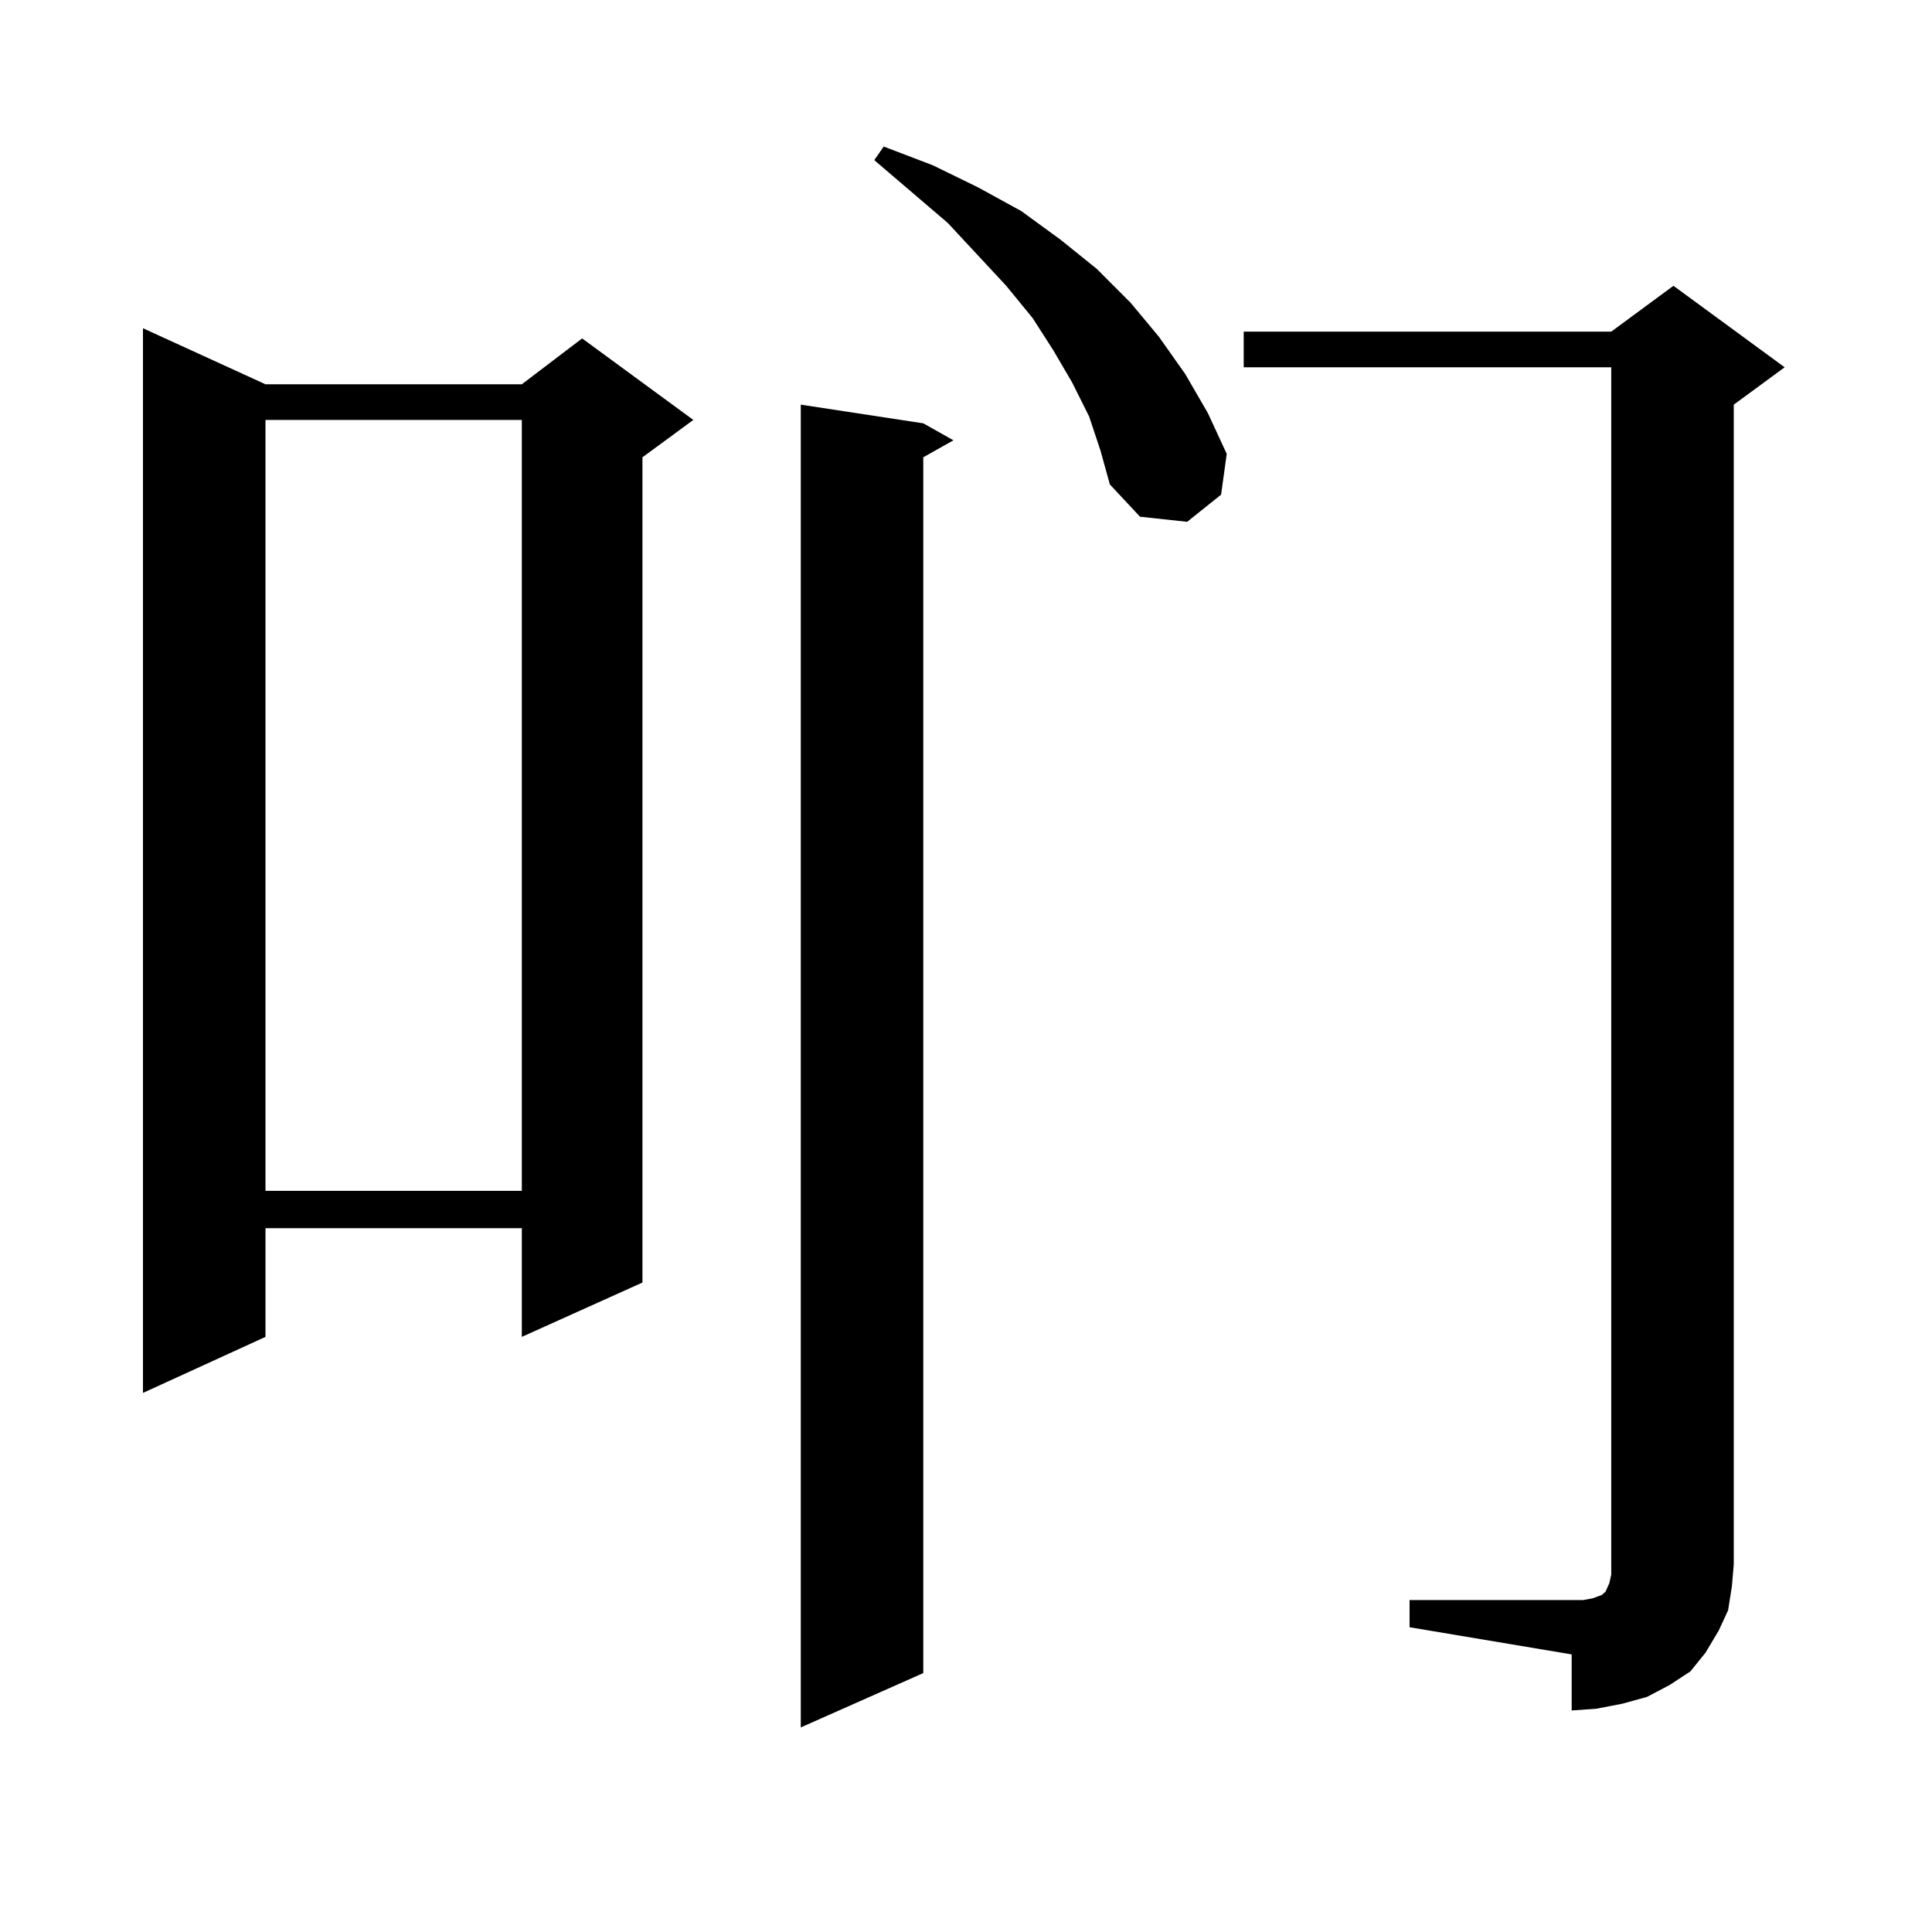 <?xml version="1.0" encoding="utf-8"?>
<!-- Generator: Adobe Illustrator 16.0.0, SVG Export Plug-In . SVG Version: 6.00 Build 0)  -->
<!DOCTYPE svg PUBLIC "-//W3C//DTD SVG 1.1//EN" "http://www.w3.org/Graphics/SVG/1.1/DTD/svg11.dtd">
<svg version="1.1" id="图层_1" xmlns="http://www.w3.org/2000/svg" xmlns:xlink="http://www.w3.org/1999/xlink" x="0px" y="0px"
	 width="1000px" height="1000px" viewBox="0 0 1000 1000" enable-background="new 0 0 1000 1000" xml:space="preserve">
<path d="M137.411,198.898h132.68l31.219-23.73l57.56,42.188l-26.341,19.336V663.84l-62.438,28.125v-56.25h-132.68v56.25
	l-63.413,29.004V169.895L137.411,198.898z M137.411,217.355v399.023h132.68V217.355H137.411z M477.891,219.113l15.609,8.789
	l-15.609,8.789v629.297l-63.413,28.125V209.445L477.891,219.113z M563.742,215.598l-8.78-17.578l-9.756-16.699l-10.731-16.699
	l-13.658-16.699l-30.243-32.52l-38.048-32.52l4.878-7.031l25.365,9.668l23.414,11.426l22.438,12.305l20.487,14.941l18.536,14.941
	l17.561,17.578l14.634,17.578l13.658,19.336l11.707,20.215l9.756,21.094l-2.927,21.094l-17.561,14.063l-24.39-2.637l-15.609-16.699
	l-4.878-17.578L563.742,215.598z M729.592,828.195h83.9h5.854l4.878-0.879l4.878-1.758l1.951-1.758l1.951-4.395l0.976-4.395v-5.273
	V190.109H643.74v-18.457h190.239l32.194-23.73l57.56,42.188l-26.341,19.336v600.293l-0.976,11.426l-1.951,12.305l-4.878,10.547
	l-6.829,11.426l-7.805,9.668l-10.731,7.031l-11.707,6.152l-12.683,3.516l-13.658,2.637l-12.683,0.879V856.32l-83.9-14.063V828.195z"
	/>
</svg>

